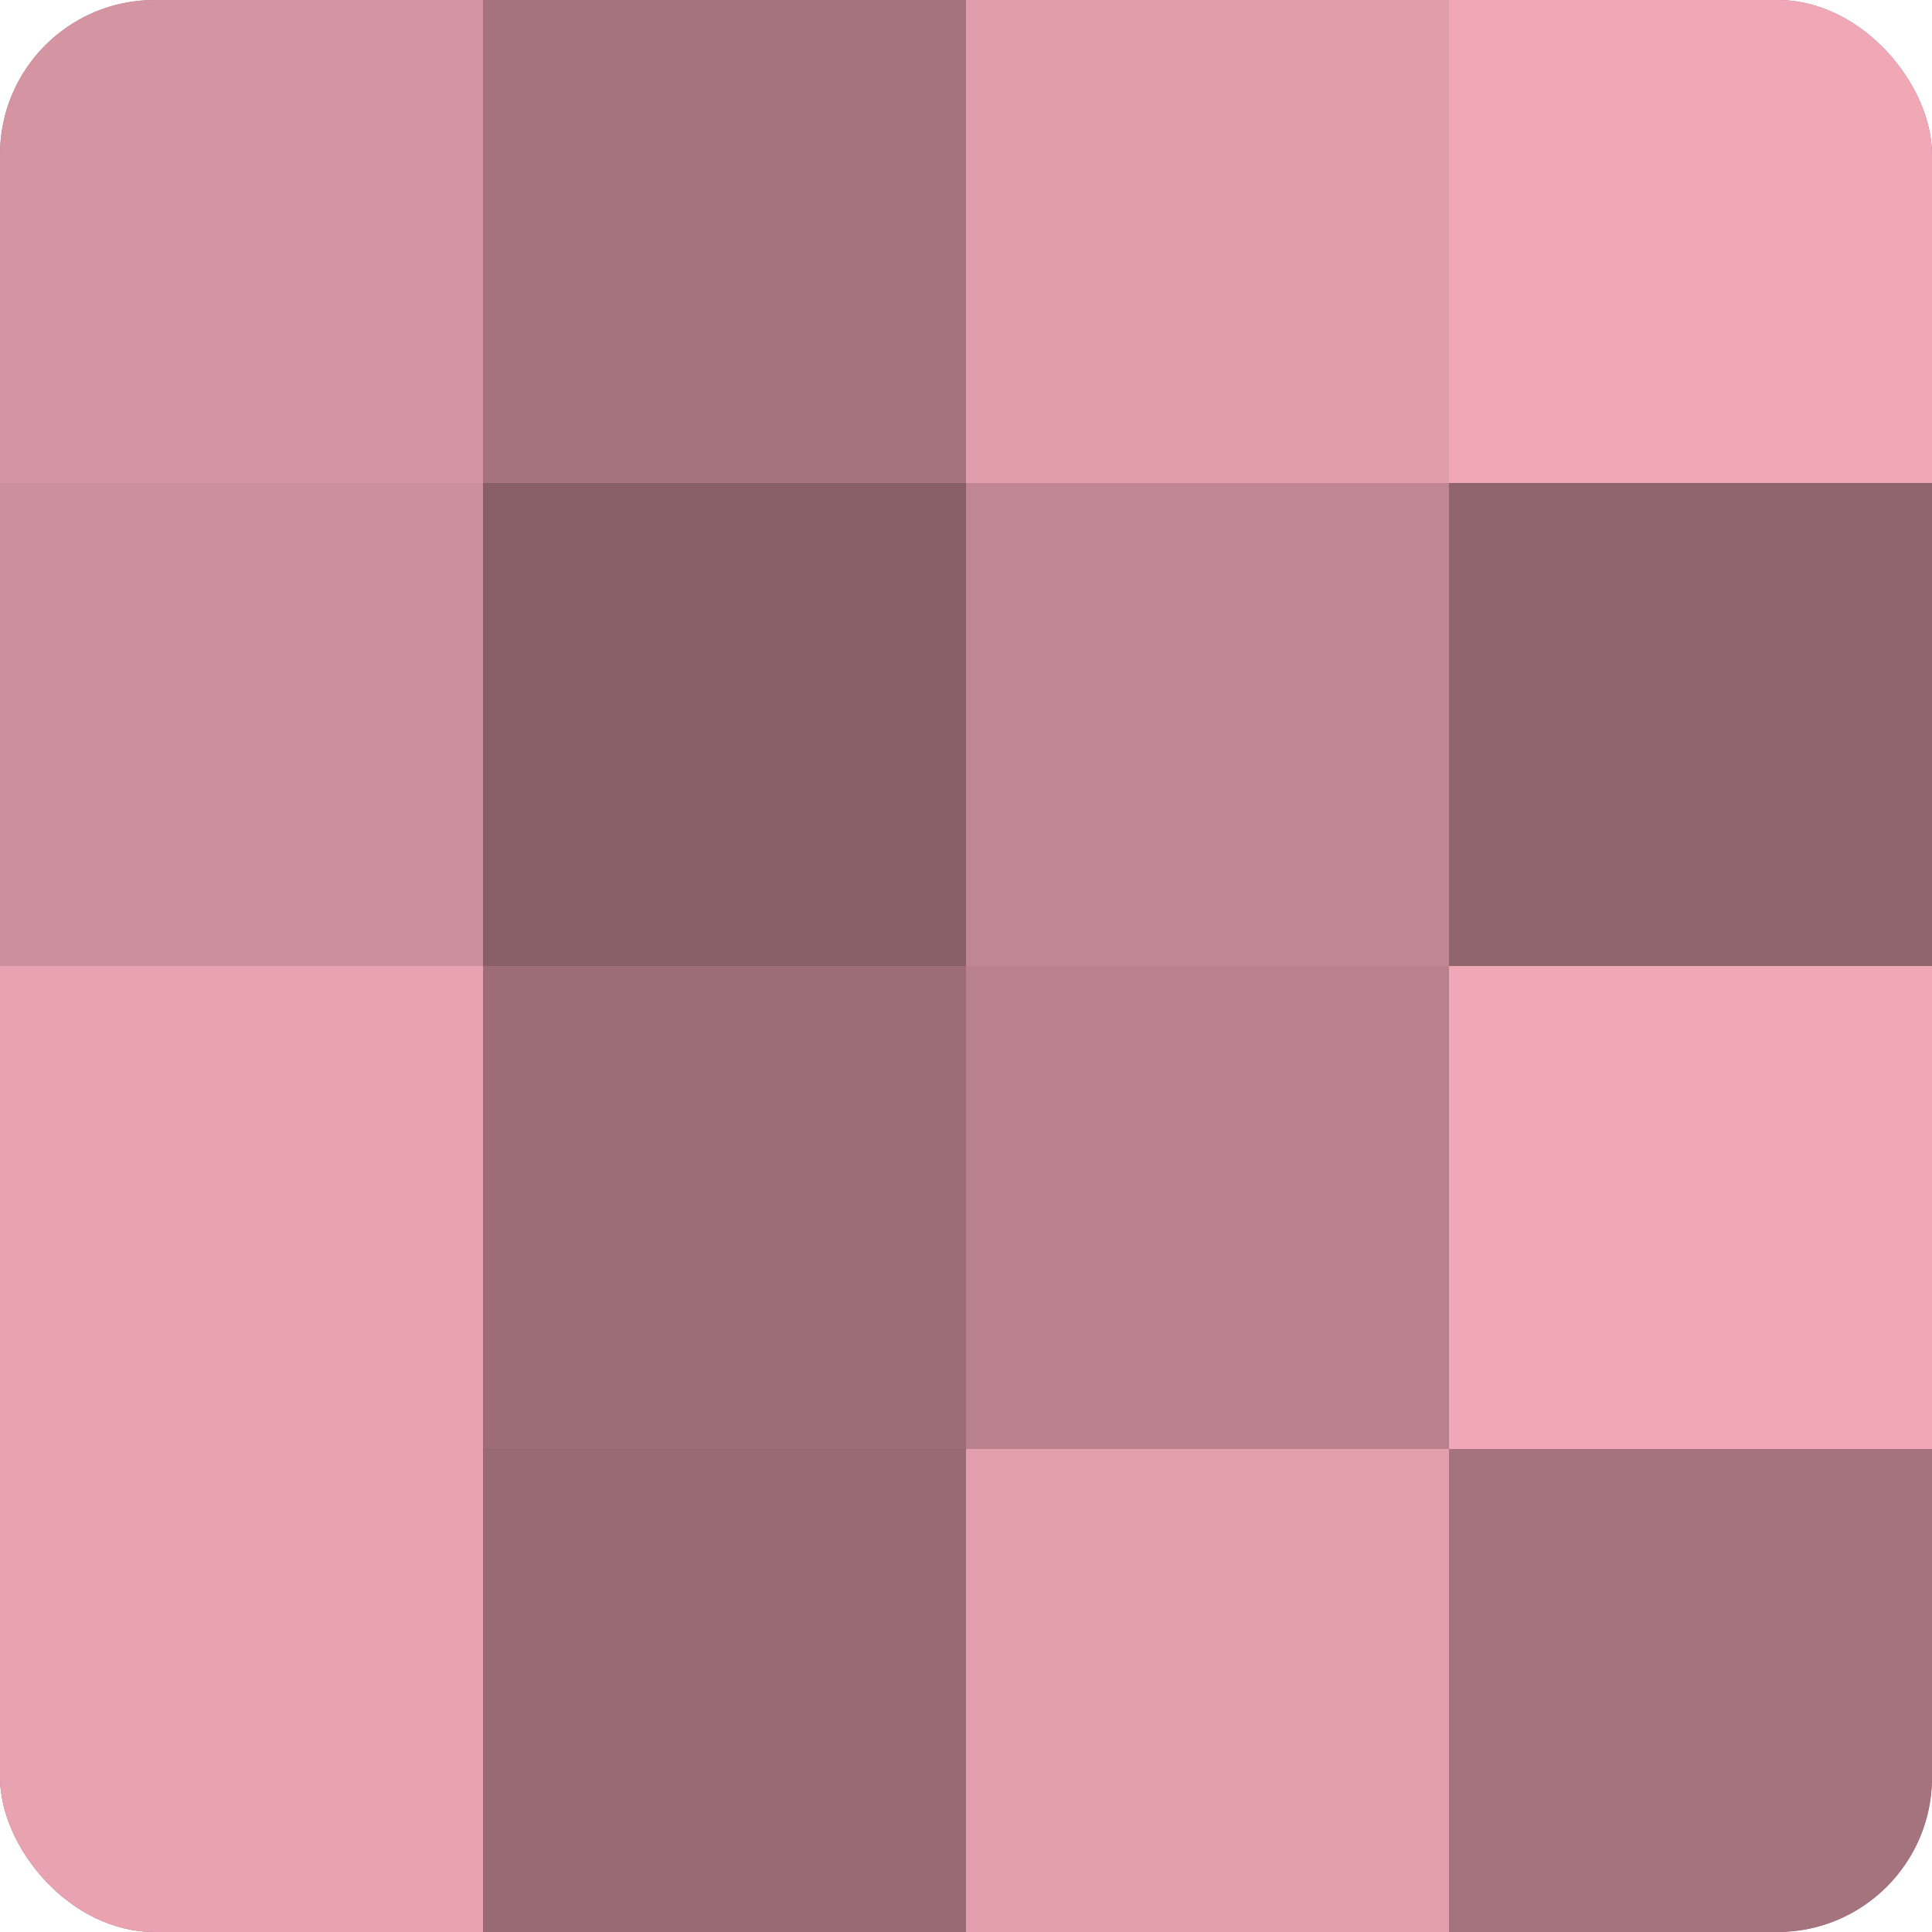 <?xml version="1.0" encoding="UTF-8"?>
<svg xmlns="http://www.w3.org/2000/svg" width="60" height="60" viewBox="0 0 100 100" preserveAspectRatio="xMidYMid meet"><defs><clipPath id="c" width="100" height="100"><rect width="100" height="100" rx="8" ry="8"/></clipPath></defs><g clip-path="url(#c)"><rect width="100" height="100" fill="#a0707a"/><rect width="25" height="25" fill="#d494a1"/><rect y="25" width="25" height="25" fill="#cc8f9b"/><rect y="50" width="25" height="25" fill="#e8a2b0"/><rect y="75" width="25" height="25" fill="#e8a2b0"/><rect x="25" width="25" height="25" fill="#a4737d"/><rect x="25" y="25" width="25" height="25" fill="#885f67"/><rect x="25" y="50" width="25" height="25" fill="#9c6d77"/><rect x="25" y="75" width="25" height="25" fill="#986a74"/><rect x="50" width="25" height="25" fill="#e09daa"/><rect x="50" y="25" width="25" height="25" fill="#c08692"/><rect x="50" y="50" width="25" height="25" fill="#b8818c"/><rect x="50" y="75" width="25" height="25" fill="#e49fad"/><rect x="75" width="25" height="25" fill="#f0a8b6"/><rect x="75" y="25" width="25" height="25" fill="#90656e"/><rect x="75" y="50" width="25" height="25" fill="#f0a8b6"/><rect x="75" y="75" width="25" height="25" fill="#a4737d"/></g></svg>
